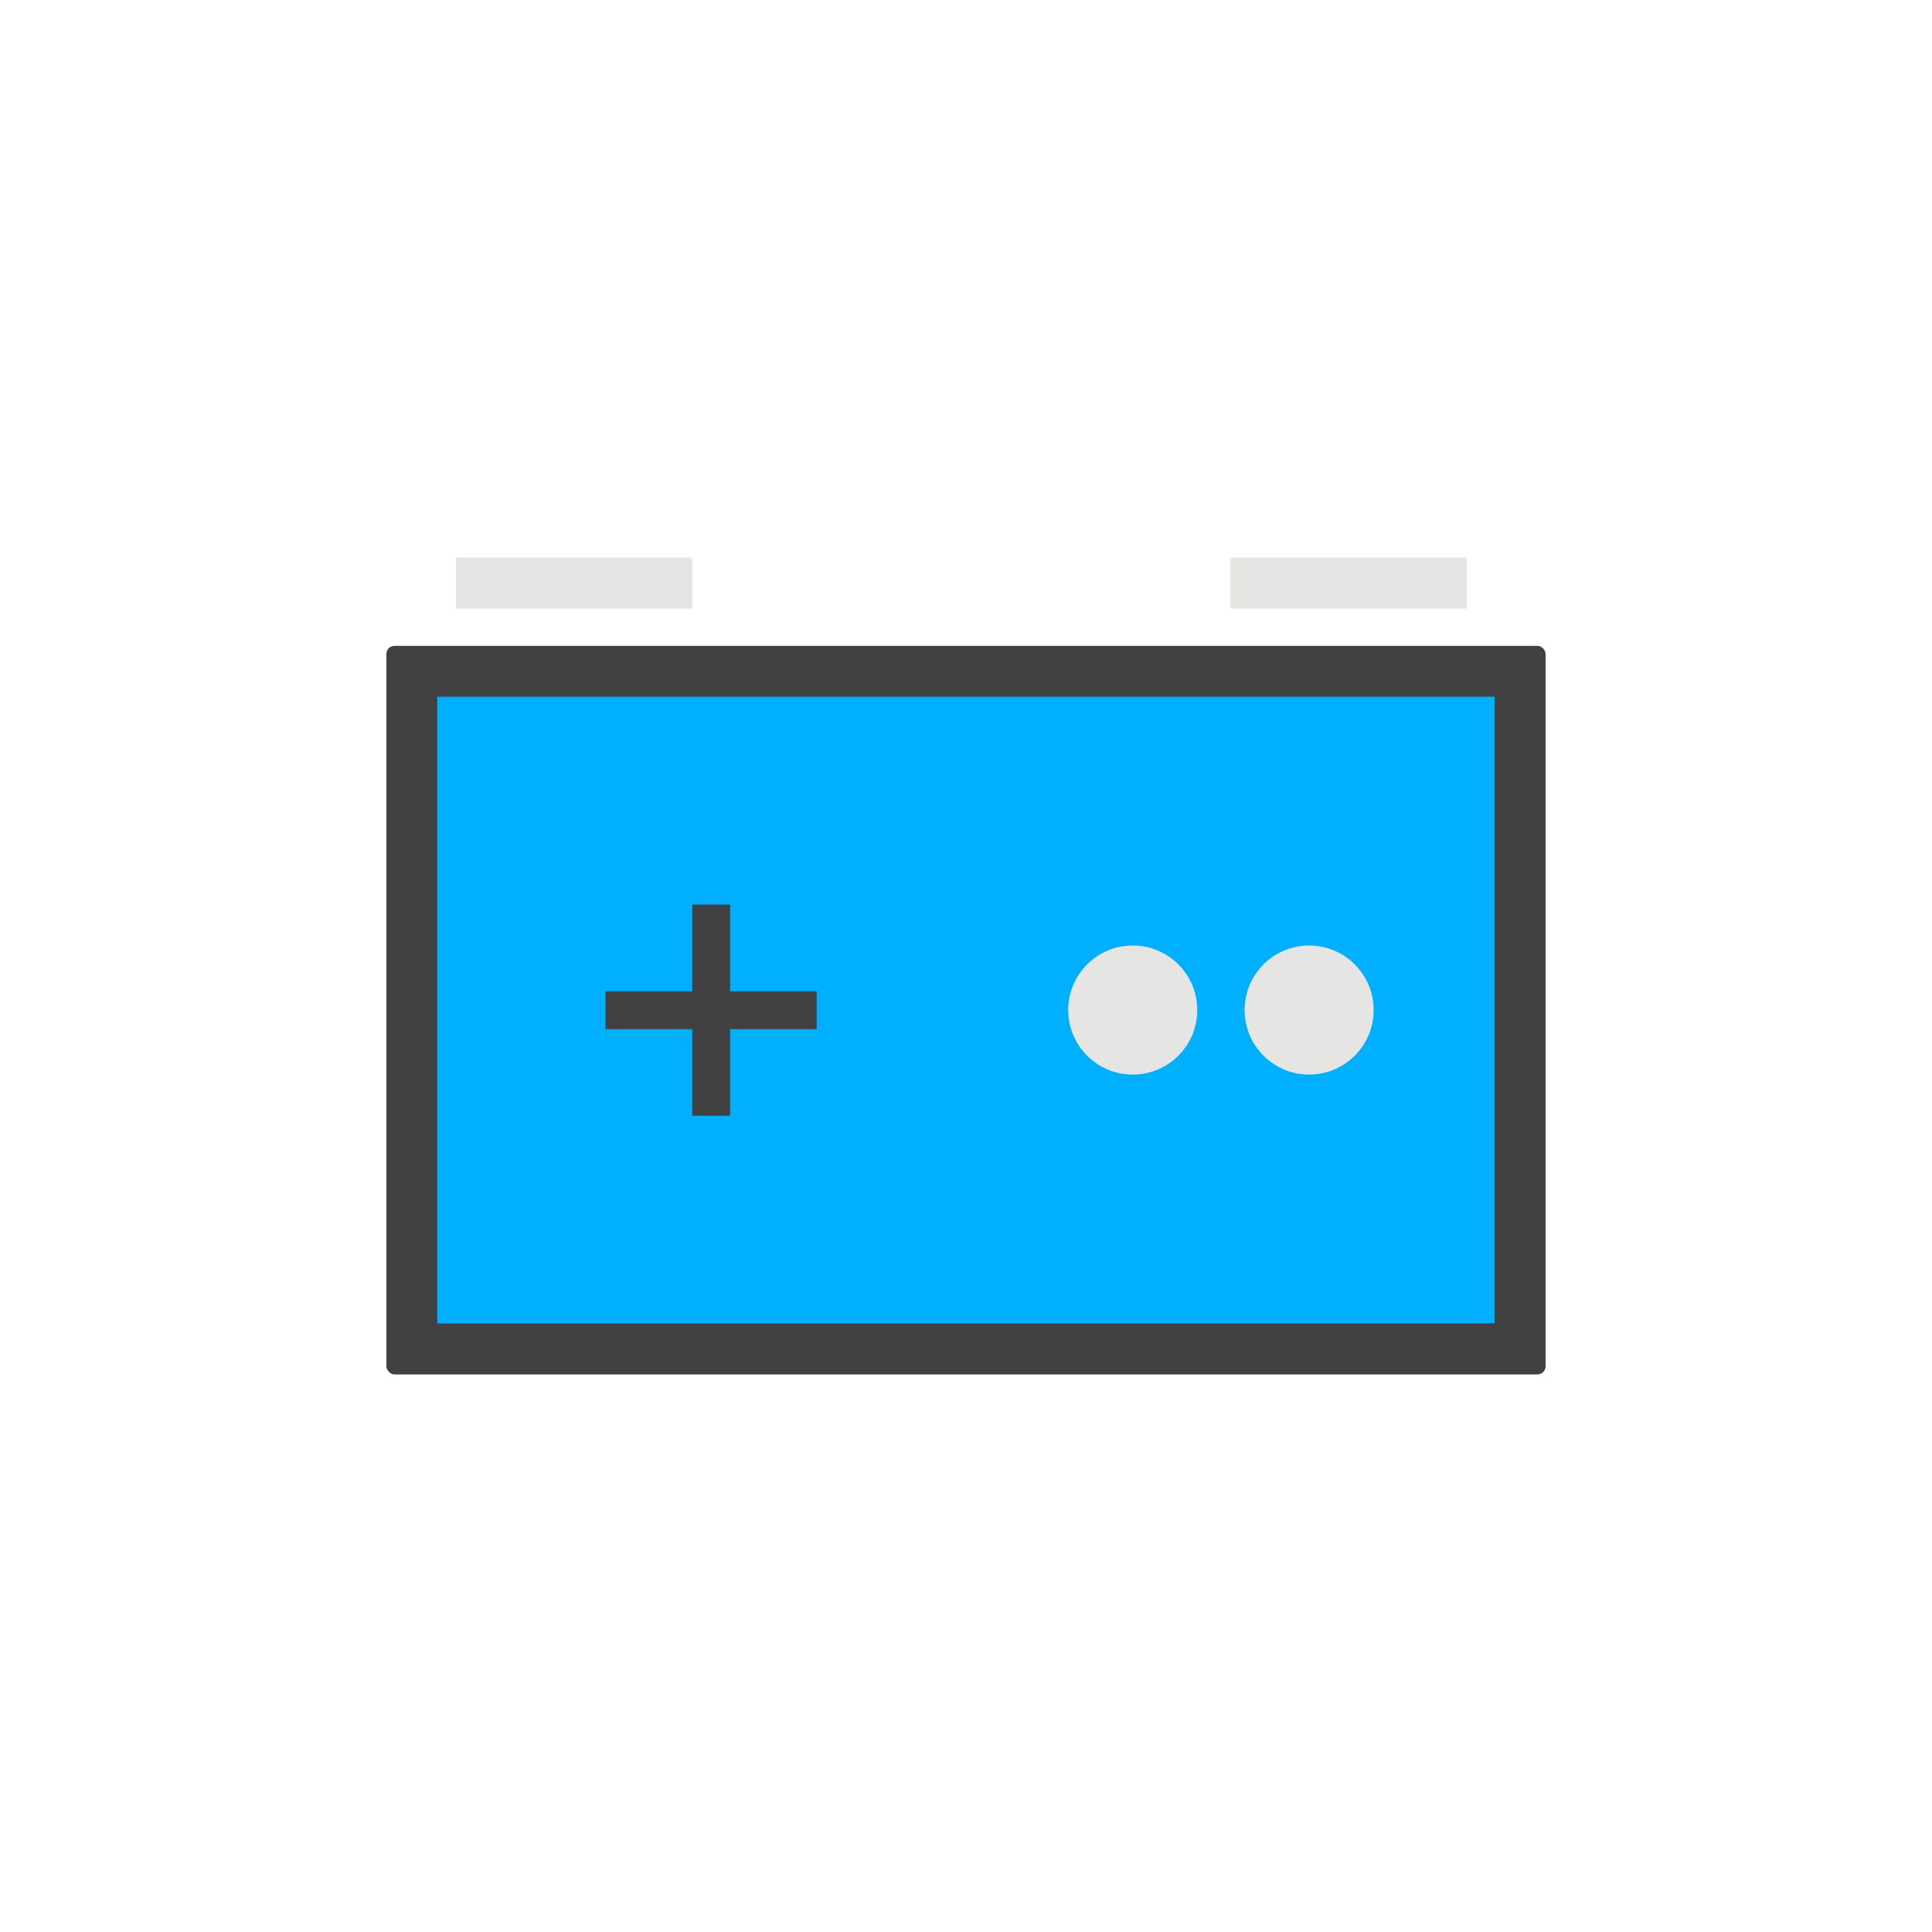<svg id="Layer_1" data-name="Layer 1" xmlns="http://www.w3.org/2000/svg" viewBox="0 0 100 100"><defs><style>.cls-1{fill:#414141;}.cls-2{fill:#00b0ff;}.cls-3{fill:#e5e5e4;}</style></defs><title>icons</title><rect class="cls-1" x="20" y="33.43" width="60" height="37.71" rx="0.42" ry="0.42"/><rect class="cls-2" x="33.78" y="24.92" width="32.44" height="54.73" transform="translate(102.28 2.28) rotate(90)"/><rect class="cls-3" x="23.6" y="28.86" width="12.23" height="2.64"/><rect class="cls-3" x="63.69" y="28.86" width="12.23" height="2.64"/><circle class="cls-3" cx="58.63" cy="52.28" r="3.34"/><circle class="cls-3" cx="67.76" cy="52.28" r="3.34"/><rect class="cls-1" x="31.34" y="51.3" width="10.93" height="1.96" transform="translate(89.09 15.48) rotate(90)"/><rect class="cls-1" x="31.34" y="51.3" width="10.93" height="1.96" transform="translate(73.61 104.57) rotate(180)"/></svg>